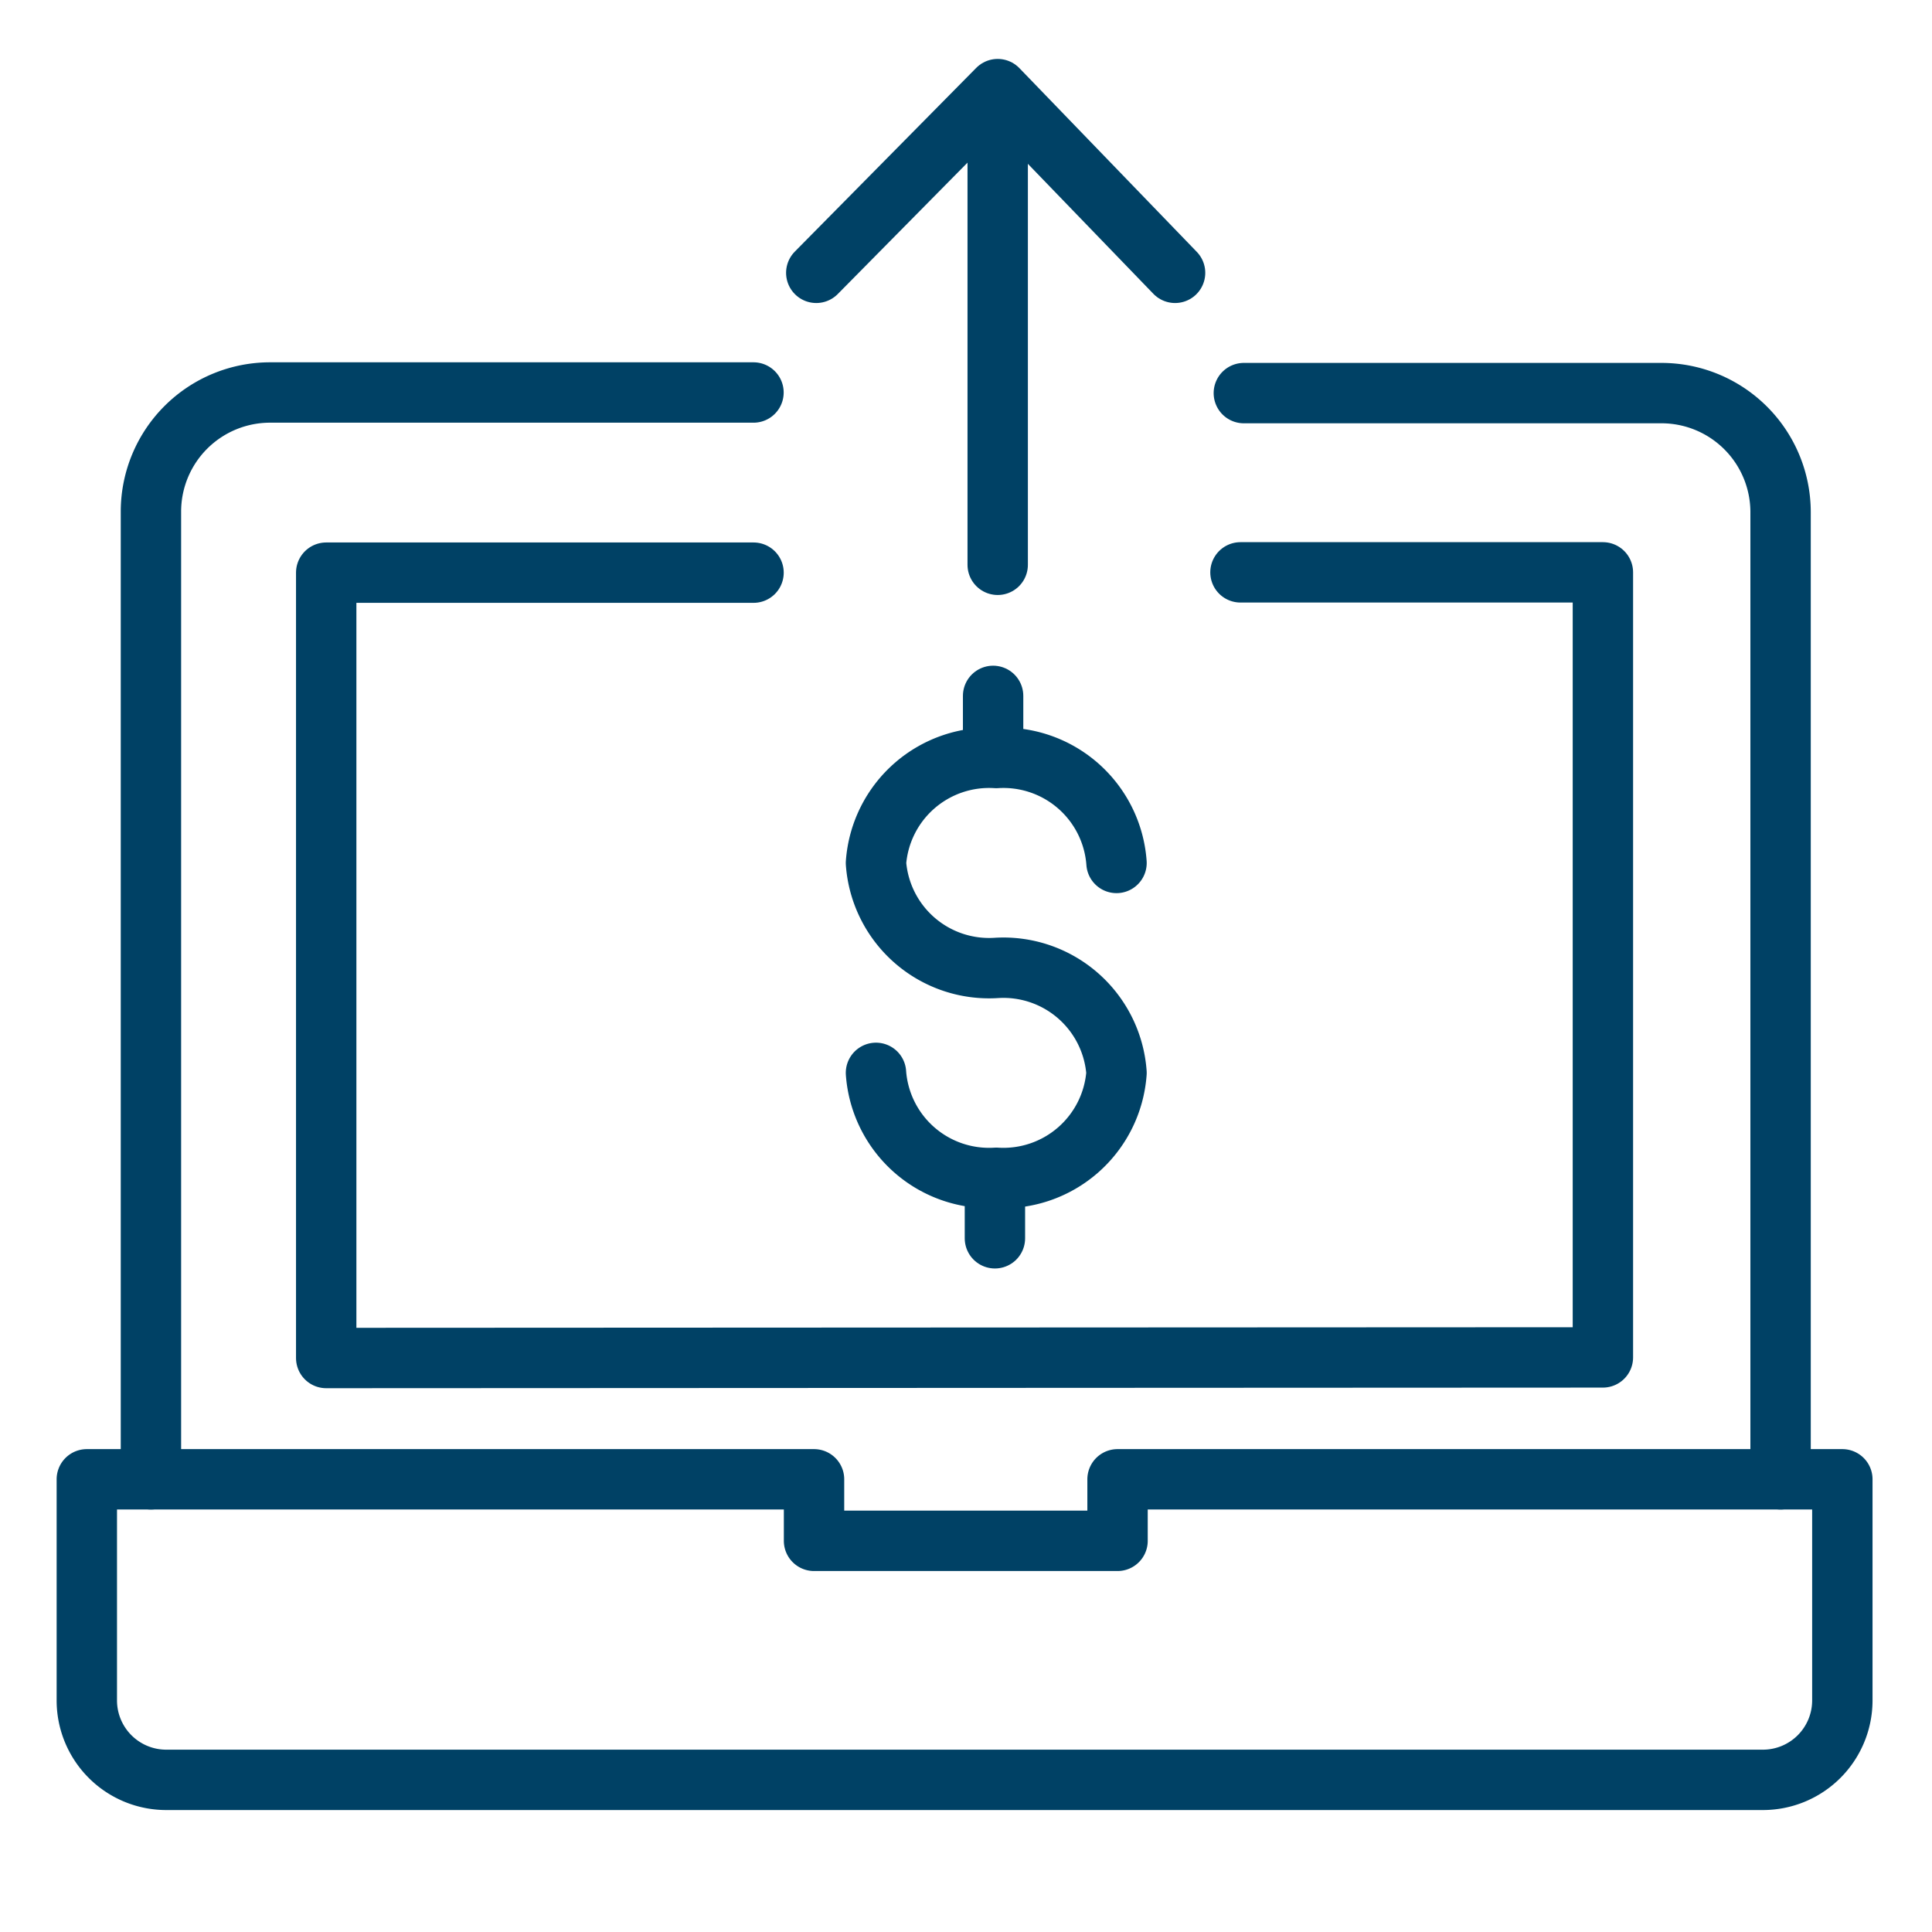 <svg xmlns="http://www.w3.org/2000/svg" xmlns:xlink="http://www.w3.org/1999/xlink" width="32" height="32" viewBox="0 0 32 32">
  <defs>
    <symbol id="a" data-name="48x48_Guide" viewBox="0 0 32 32">
      <g opacity="0">
        <rect width="32" height="32" fill="#004165" opacity="0.5"/>
        <rect x="1.011" y="1.011" width="30" height="30" fill="red" opacity="0.25"/>
      </g>
    </symbol>
  </defs>
  <title>transfer-money-anytime</title>
  <use width="32" height="32" transform="translate(0 0.003)" xlink:href="#a"/>
  <polyline points="20.546 9.48 26.549 9.48 26.549 22.483 5.403 22.493 5.403 9.485 12.481 9.485" fill="none" stroke="#004165" stroke-linecap="round" stroke-linejoin="round"/>
  <path d="M20.602,6.511h6.908a1.973,1.973,0,0,1,1.982,1.964V24.502" fill="none" stroke="#004165" stroke-linecap="round" stroke-linejoin="round"/>
  <path d="M2.5,24.502V8.465a1.973,1.973,0,0,1,1.982-1.964h7.998" fill="none" stroke="#004165" stroke-linecap="round" stroke-linejoin="round"/>
  <path d="M18.51,24.502V25.521H13.483V24.502H1.438v3.669A1.316,1.316,0,0,0,2.76,29.48H29.193a1.316,1.316,0,0,0,1.322-1.309V24.502Z" fill="none" stroke="#004165" stroke-linecap="round" stroke-linejoin="round"/>
  <line x1="16.525" y1="9.355" x2="16.525" y2="1.657" fill="none" stroke="#004165" stroke-linecap="round" stroke-linejoin="round"/>
  <polyline points="19.463 4.519 16.525 1.476 13.52 4.519" fill="none" stroke="#004165" stroke-linecap="round" stroke-linejoin="round"/>
  <path d="M14.509,17.77A1.878,1.878,0,0,0,16.501,19.508,1.878,1.878,0,0,0,18.493,17.77,1.878,1.878,0,0,0,16.501,16.032a1.878,1.878,0,0,1-1.992-1.738A1.878,1.878,0,0,1,16.501,12.555a1.878,1.878,0,0,1,1.992,1.738" fill="none" stroke="#004165" stroke-linecap="round" stroke-linejoin="round"/>
  <line x1="16.449" y1="11.526" x2="16.449" y2="12.312" fill="none" stroke="#004165" stroke-linecap="round" stroke-linejoin="round"/>
  <line x1="16.479" y1="19.631" x2="16.479" y2="20.51" fill="none" stroke="#004165" stroke-linecap="round" stroke-linejoin="round"/>
</svg>
